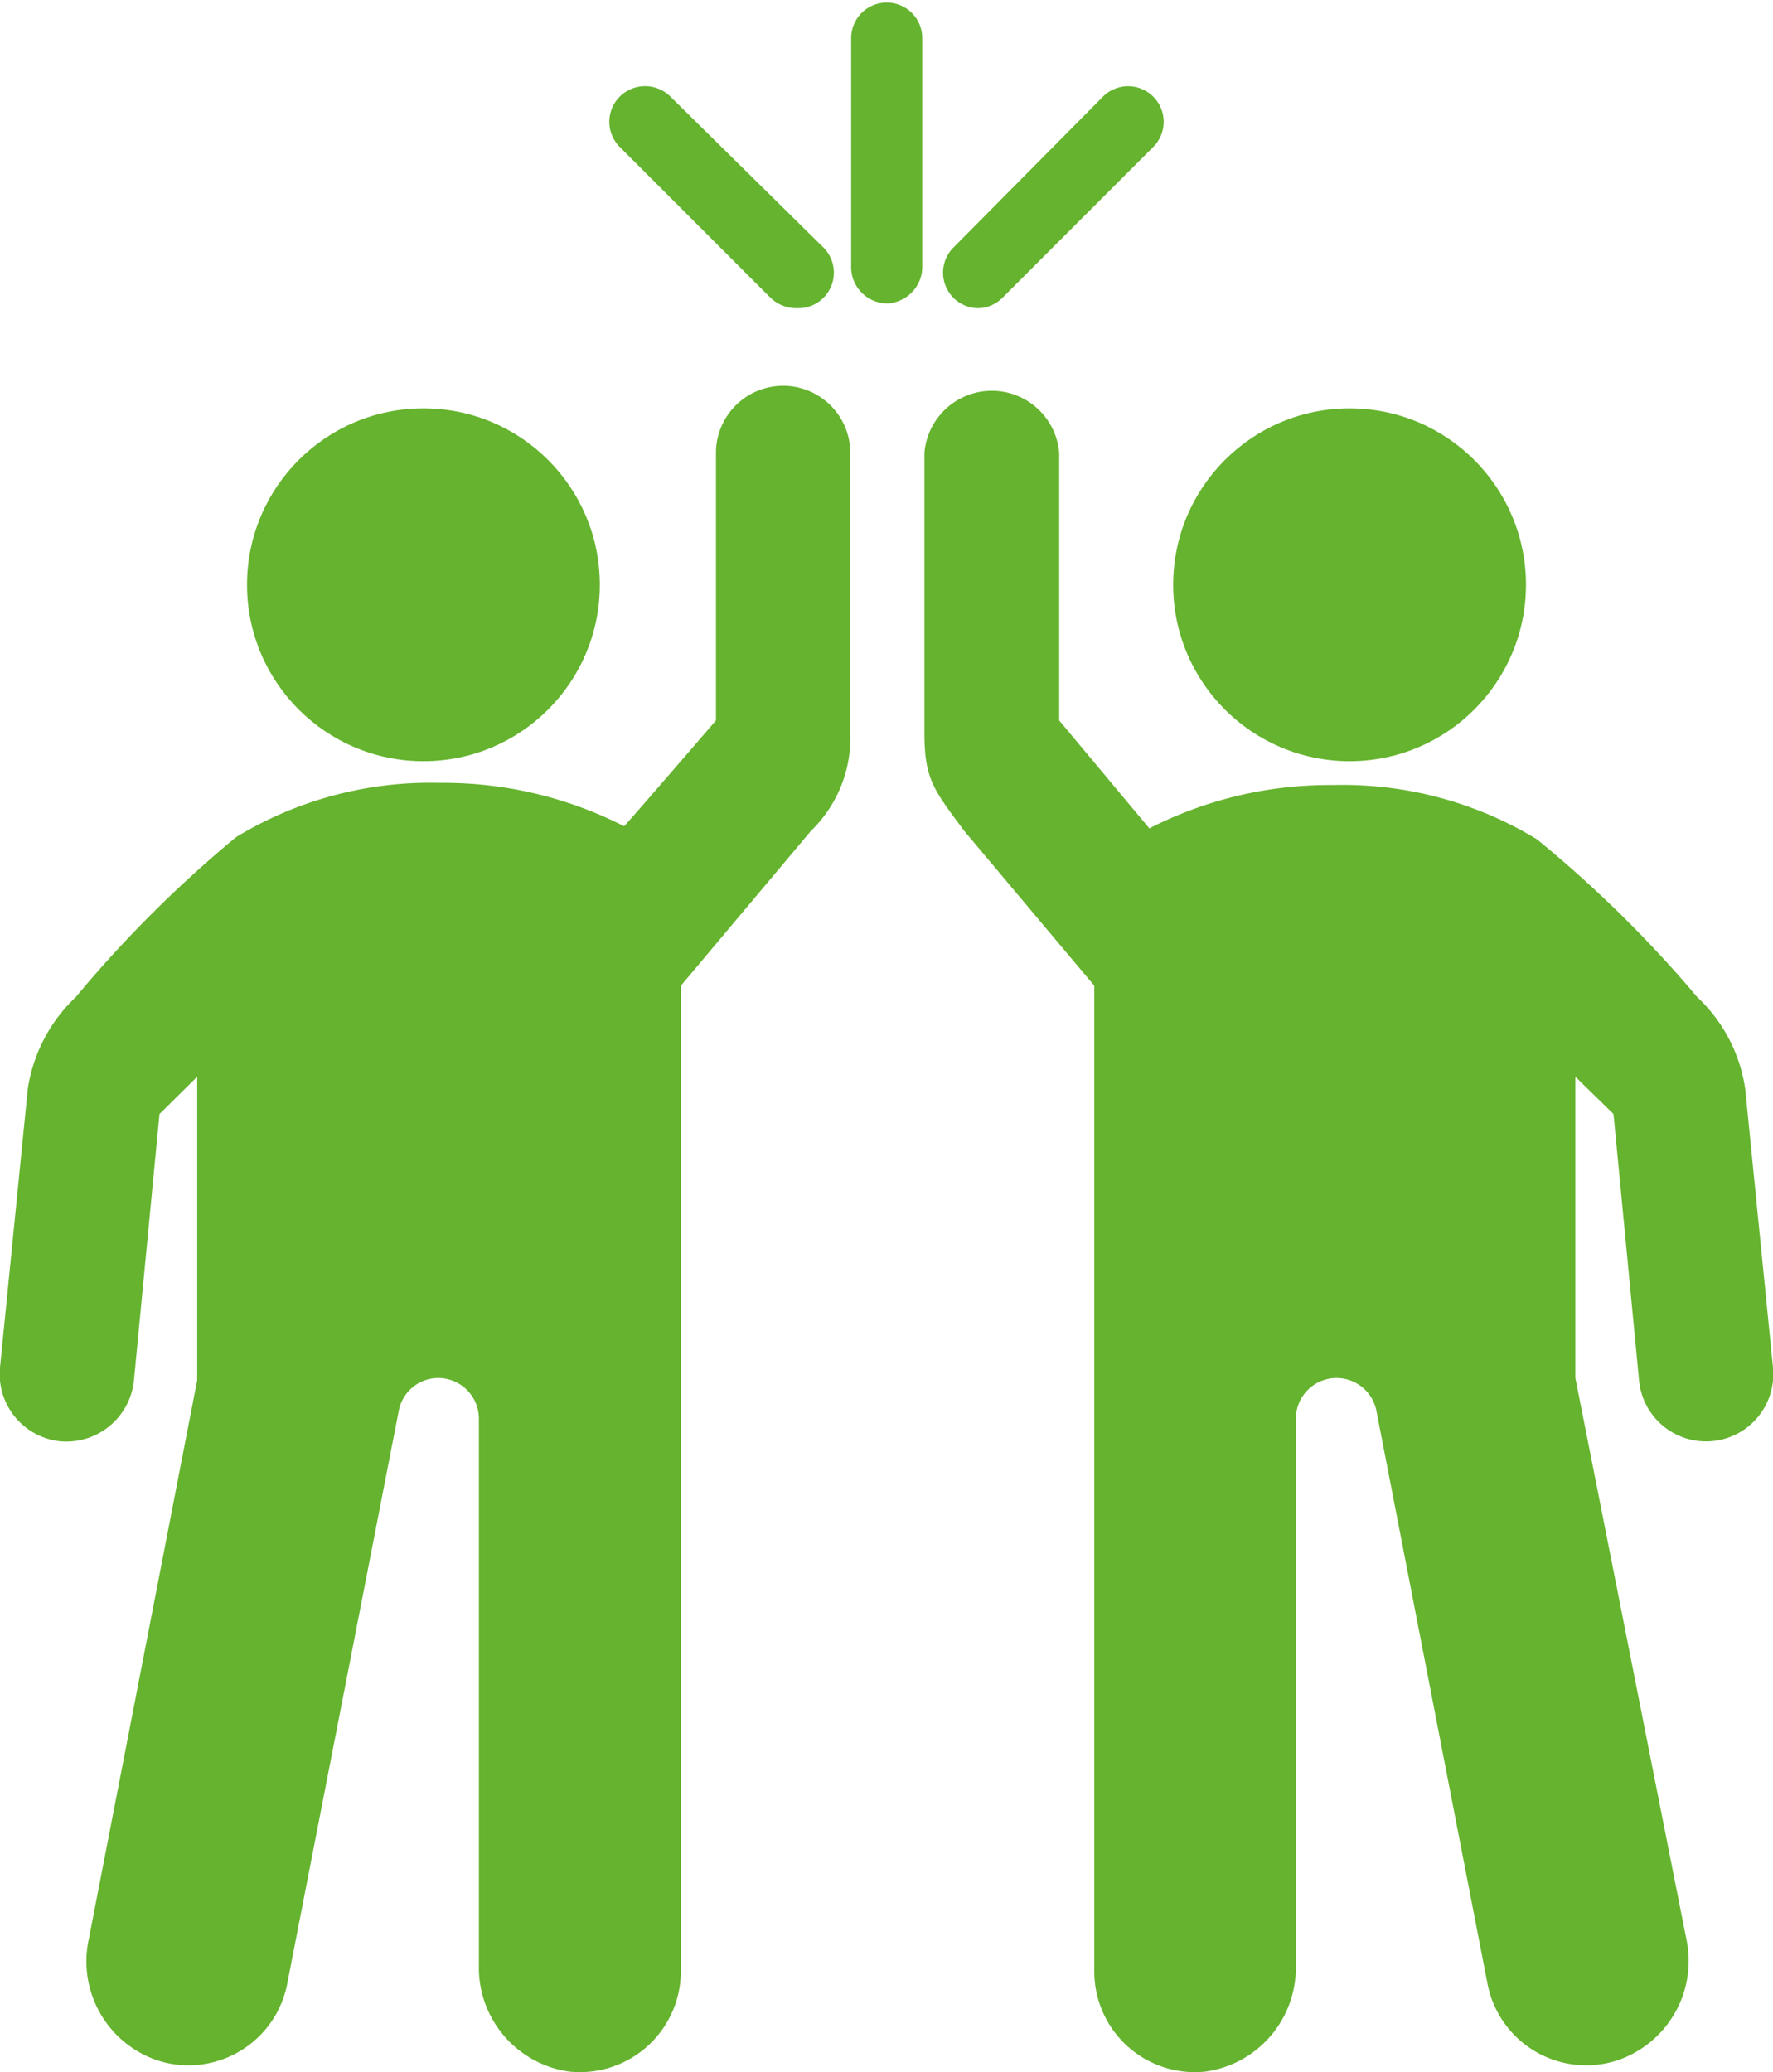 <svg xmlns="http://www.w3.org/2000/svg" viewBox="0 0 40.91 47.8"><defs><style>.cls-1{fill:#65b32e;}</style></defs><g id="Ebene_2" data-name="Ebene 2"><g id="Personalmarketing"><path class="cls-1" d="M18.37,7.11a.86.86,0,0,1-.59-.24L14.3,3.39a.82.82,0,0,1,0-1.16.83.83,0,0,1,1.17,0L19,5.71a.82.82,0,0,1-.58,1.4Z"/><path class="cls-1" d="M22.55,7.11a.82.82,0,0,0,.58-.24l3.48-3.48a.82.82,0,1,0-1.16-1.16L22,5.71a.82.82,0,0,0,.58,1.4Z"/><path class="cls-1" d="M20.46,7a.84.84,0,0,1-.82-.88V.88a.82.82,0,1,1,1.64,0V6.11A.85.85,0,0,1,20.46,7Z"/><circle class="cls-1" cx="9.77" cy="13.49" r="4.07"/><path class="cls-1" d="M14.4,19.06a9.16,9.16,0,0,0-4.25-1,8.62,8.62,0,0,0-4.7,1.25A28,28,0,0,0,1.75,23,3.67,3.67,0,0,0,.64,25.13L0,31.55a1.56,1.56,0,0,0,1.39,1.7,1.57,1.57,0,0,0,1.7-1.4l.59-6.15h0l.87-.86v7L2.05,44.73a2.41,2.41,0,0,0,1.58,2.8,2.32,2.32,0,0,0,3-1.78l2.57-13.2a.93.93,0,0,1,.92-.76h0a.94.94,0,0,1,.93.94V45.34a2.42,2.42,0,0,0,2.09,2.45,2.33,2.33,0,0,0,2.57-2.32V22.74l3-3.57a3,3,0,0,0,.91-2.28V10.45a1.55,1.55,0,1,0-3.1,0v6.17S14.41,19.07,14.4,19.06Z"/><circle class="cls-1" cx="31.14" cy="13.49" r="4.07"/><path class="cls-1" d="M24.44,16.62V10.45a1.56,1.56,0,0,0-3.11,0v6.44c0,1.08.2,1.31.92,2.28l3,3.57V45.47a2.32,2.32,0,0,0,2.56,2.32,2.42,2.42,0,0,0,2.09-2.45V32.73a.94.94,0,0,1,.94-.94h0a.94.94,0,0,1,.92.76l2.56,13.2a2.32,2.32,0,0,0,3,1.78,2.42,2.42,0,0,0,1.59-2.8L36.35,31.79V24.84l.88.86h0l.59,6.15a1.55,1.55,0,1,0,3.09-.3l-.64-6.42A3.62,3.62,0,0,0,39.16,23a28,28,0,0,0-3.7-3.64,8.62,8.62,0,0,0-4.7-1.25,9.12,9.12,0,0,0-4.24,1S24.44,16.62,24.44,16.62Z"/></g></g></svg>